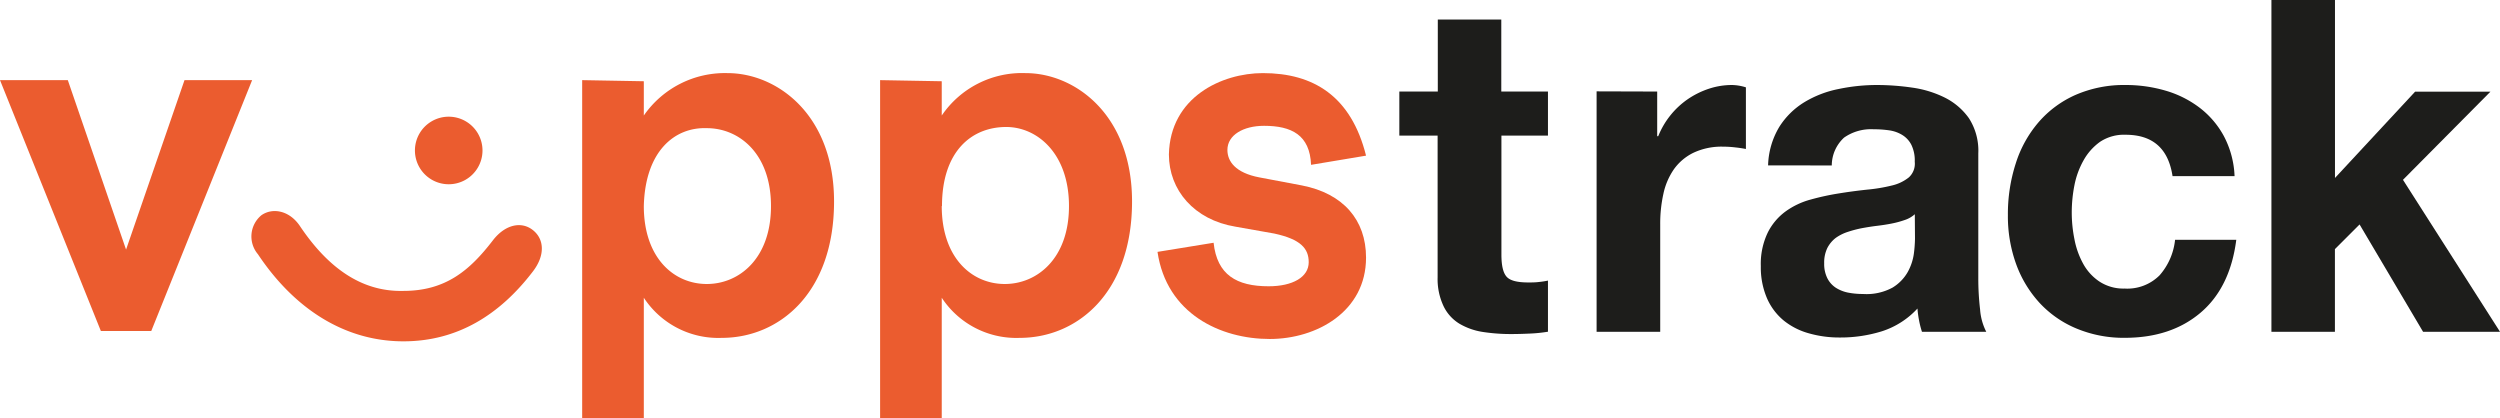 <?xml version="1.0" encoding="UTF-8"?>
<svg xmlns="http://www.w3.org/2000/svg" viewBox="0 0 405.55 67.82">
  <defs>
    <style>.cls-1{fill:#eb5c2f;}.cls-2{fill:#1d1d1b;}</style>
  </defs>
  <g id="Capa_2" data-name="Capa 2">
    <g id="Capa_1-2" data-name="Capa 1">
      <g id="Capa_2-2" data-name="Capa 2">
        <g id="Layer_1" data-name="Layer 1">
          <path class="cls-1" d="M29.93,13,20.45,40.49,11,13H0L16.36,53.69h8.18L40.9,13ZM78.27,24.5a5.48,5.48,0,1,1,0-.18v.18M65.44,47.19c6.88,0,10.78-3.35,14.5-8.18,2-2.61,4.65-3.16,6.51-1.68s2,4.09,0,6.7c-5.39,7.06-12.27,11.34-21,11.34-9.48,0-17.66-5.21-23.61-14.13a4.46,4.46,0,0,1,.56-6.32h0c1.86-1.31,4.64-.75,6.32,1.85C53,43.1,58.37,47.37,65.44,47.19m39-13.76c0,8.36,4.83,12.64,10.22,12.64,5.21,0,10.41-4.09,10.41-12.64s-5.2-12.64-10.41-12.64c-5.2-.19-10,3.71-10.22,12.64Zm0-20.27v5.58a16,16,0,0,1,13.57-6.88c8,0,17.29,6.7,17.29,20.82,0,14.88-8.92,22.13-18.22,22.13a14.45,14.45,0,0,1-12.64-6.51V67.82h-10V13l10,.18Zm48.33,20.27c0,8.36,4.84,12.64,10.23,12.64,5.2,0,10.41-4.09,10.41-12.64S168.24,20.6,163.23,20.6c-5.58,0-10.42,3.9-10.42,12.83Zm0-20.27v5.58a15.74,15.74,0,0,1,13.58-6.88c8,0,17.29,6.7,17.29,20.82,0,14.88-8.93,22.13-18.22,22.13a14.47,14.47,0,0,1-12.65-6.51V67.82h-10V13l10,.18Z"></path>
          <path class="cls-1" d="M204.87,11.86c8.18,0,14.31,3.72,16.73,13.39l-8.92,1.49c-.19-4.84-3.16-6.33-7.63-6.33-3.34,0-5.94,1.49-5.94,3.91,0,1.86,1.3,3.72,5.2,4.46l6.88,1.3c6.69,1.3,10.41,5.58,10.41,11.71,0,8.74-8,13.2-15.62,13.2-8,0-16.73-4.09-18.21-14.13l9.1-1.48c.56,5.2,3.72,7.06,8.93,7.06,3.9,0,6.5-1.49,6.5-3.9,0-2.23-1.3-3.72-5.57-4.65l-6.32-1.12c-6.7-1.11-10.79-5.94-10.79-11.71.19-9.29,8.56-13.2,15.25-13.2"></path>
        </g>
      </g>
      <path class="cls-2" d="M251.11,14.85V22h-7.55v19.3c0,1.81.29,3,.87,3.62s1.74.9,3.49.9c.58,0,1.13,0,1.66-.07a14,14,0,0,0,1.53-.23v8.29a23.78,23.78,0,0,1-2.9.3c-1.07.05-2.11.08-3.12.08a29.79,29.79,0,0,1-4.54-.34,10.61,10.61,0,0,1-3.77-1.32,6.75,6.75,0,0,1-2.57-2.79,10.28,10.28,0,0,1-1-4.75V22H227V14.85h6.24V3.17h10.3V14.85Z"></path>
      <path class="cls-2" d="M268.83,14.85v7.24H269a13.33,13.33,0,0,1,4.79-6,13.73,13.73,0,0,1,3.41-1.69,11.86,11.86,0,0,1,3.77-.61,7.9,7.9,0,0,1,2.25.38v10c-.49-.1-1.07-.19-1.74-.26a16.88,16.88,0,0,0-2-.12,10.68,10.68,0,0,0-4.79,1,8.44,8.44,0,0,0-3.16,2.68,11.08,11.08,0,0,0-1.7,4,22.27,22.27,0,0,0-.51,4.9V53.82H259v-39Z"></path>
      <path class="cls-2" d="M286.82,26.83a12.76,12.76,0,0,1,1.82-6.25,12.51,12.51,0,0,1,4.06-4,17.16,17.16,0,0,1,5.55-2.14,30.15,30.15,0,0,1,6.2-.65,39.87,39.87,0,0,1,5.73.42,17.26,17.26,0,0,1,5.3,1.62,10.6,10.6,0,0,1,3.92,3.35,9.71,9.71,0,0,1,1.52,5.7V45.15a43,43,0,0,0,.29,5.05,9.38,9.38,0,0,0,1,3.62H311.78a14.32,14.32,0,0,1-.47-1.85,16.76,16.76,0,0,1-.26-1.92,13.4,13.4,0,0,1-5.8,3.7,22.63,22.63,0,0,1-6.82,1,17.9,17.9,0,0,1-5-.68A11.23,11.23,0,0,1,289.36,52a9.7,9.7,0,0,1-2.72-3.62,12.66,12.66,0,0,1-1-5.2,11.7,11.7,0,0,1,1.13-5.46,9.51,9.51,0,0,1,2.9-3.43,12.48,12.48,0,0,1,4.06-1.92,40.81,40.81,0,0,1,4.61-1c1.54-.25,3.07-.45,4.57-.61a26.67,26.67,0,0,0,4-.67,6.85,6.85,0,0,0,2.75-1.32,3,3,0,0,0,.95-2.53,5.79,5.79,0,0,0-.55-2.75,4,4,0,0,0-1.45-1.58,5.53,5.53,0,0,0-2.1-.76,17.42,17.42,0,0,0-2.58-.18,7.61,7.61,0,0,0-4.78,1.35,6.15,6.15,0,0,0-2,4.52Zm23.8,7.92a4.53,4.53,0,0,1-1.64.94,15.27,15.27,0,0,1-2.1.57c-.75.15-1.53.27-2.36.37s-1.64.23-2.46.38a17.92,17.92,0,0,0-2.29.6,7.12,7.12,0,0,0-2,1,4.93,4.93,0,0,0-1.34,1.62,5.41,5.41,0,0,0-.51,2.49,5.15,5.15,0,0,0,.51,2.41,4,4,0,0,0,1.38,1.55,5.82,5.82,0,0,0,2,.79,12.5,12.5,0,0,0,2.39.22A8.85,8.85,0,0,0,307,46.66a7,7,0,0,0,2.47-2.53,8.51,8.51,0,0,0,1-3,21.49,21.49,0,0,0,.18-2.41Z"></path>
      <path class="cls-2" d="M344.81,21.86A7,7,0,0,0,340.68,23,9.17,9.17,0,0,0,338,26a13.48,13.48,0,0,0-1.49,4.07,23,23,0,0,0-.43,4.41,22,22,0,0,0,.43,4.3,13.4,13.4,0,0,0,1.42,4,8.19,8.19,0,0,0,2.65,2.9,7.08,7.08,0,0,0,4.06,1.13,7.4,7.4,0,0,0,5.69-2.15,10.34,10.34,0,0,0,2.51-5.76h9.93q-1,7.76-5.8,11.83T344.67,54.8a19.86,19.86,0,0,1-7.73-1.47,17.08,17.08,0,0,1-6-4.11,18.72,18.72,0,0,1-3.85-6.29,22.79,22.79,0,0,1-1.37-8A26.74,26.74,0,0,1,327,26.5a19,19,0,0,1,3.73-6.71,17,17,0,0,1,6-4.41,19.72,19.72,0,0,1,8.13-1.59,22.85,22.85,0,0,1,6.42.91,16.87,16.87,0,0,1,5.51,2.75,14.41,14.41,0,0,1,3.95,4.6,15.1,15.1,0,0,1,1.75,6.52H352.43C351.75,24.1,349.22,21.86,344.81,21.86Z"></path>
      <path class="cls-2" d="M378.78,0V28.87l13-14H404L389.81,29.17l15.74,24.65H393.07l-10.3-17.41-4,4V53.82h-10.3V0Z"></path>
    </g>
  </g>
</svg>
